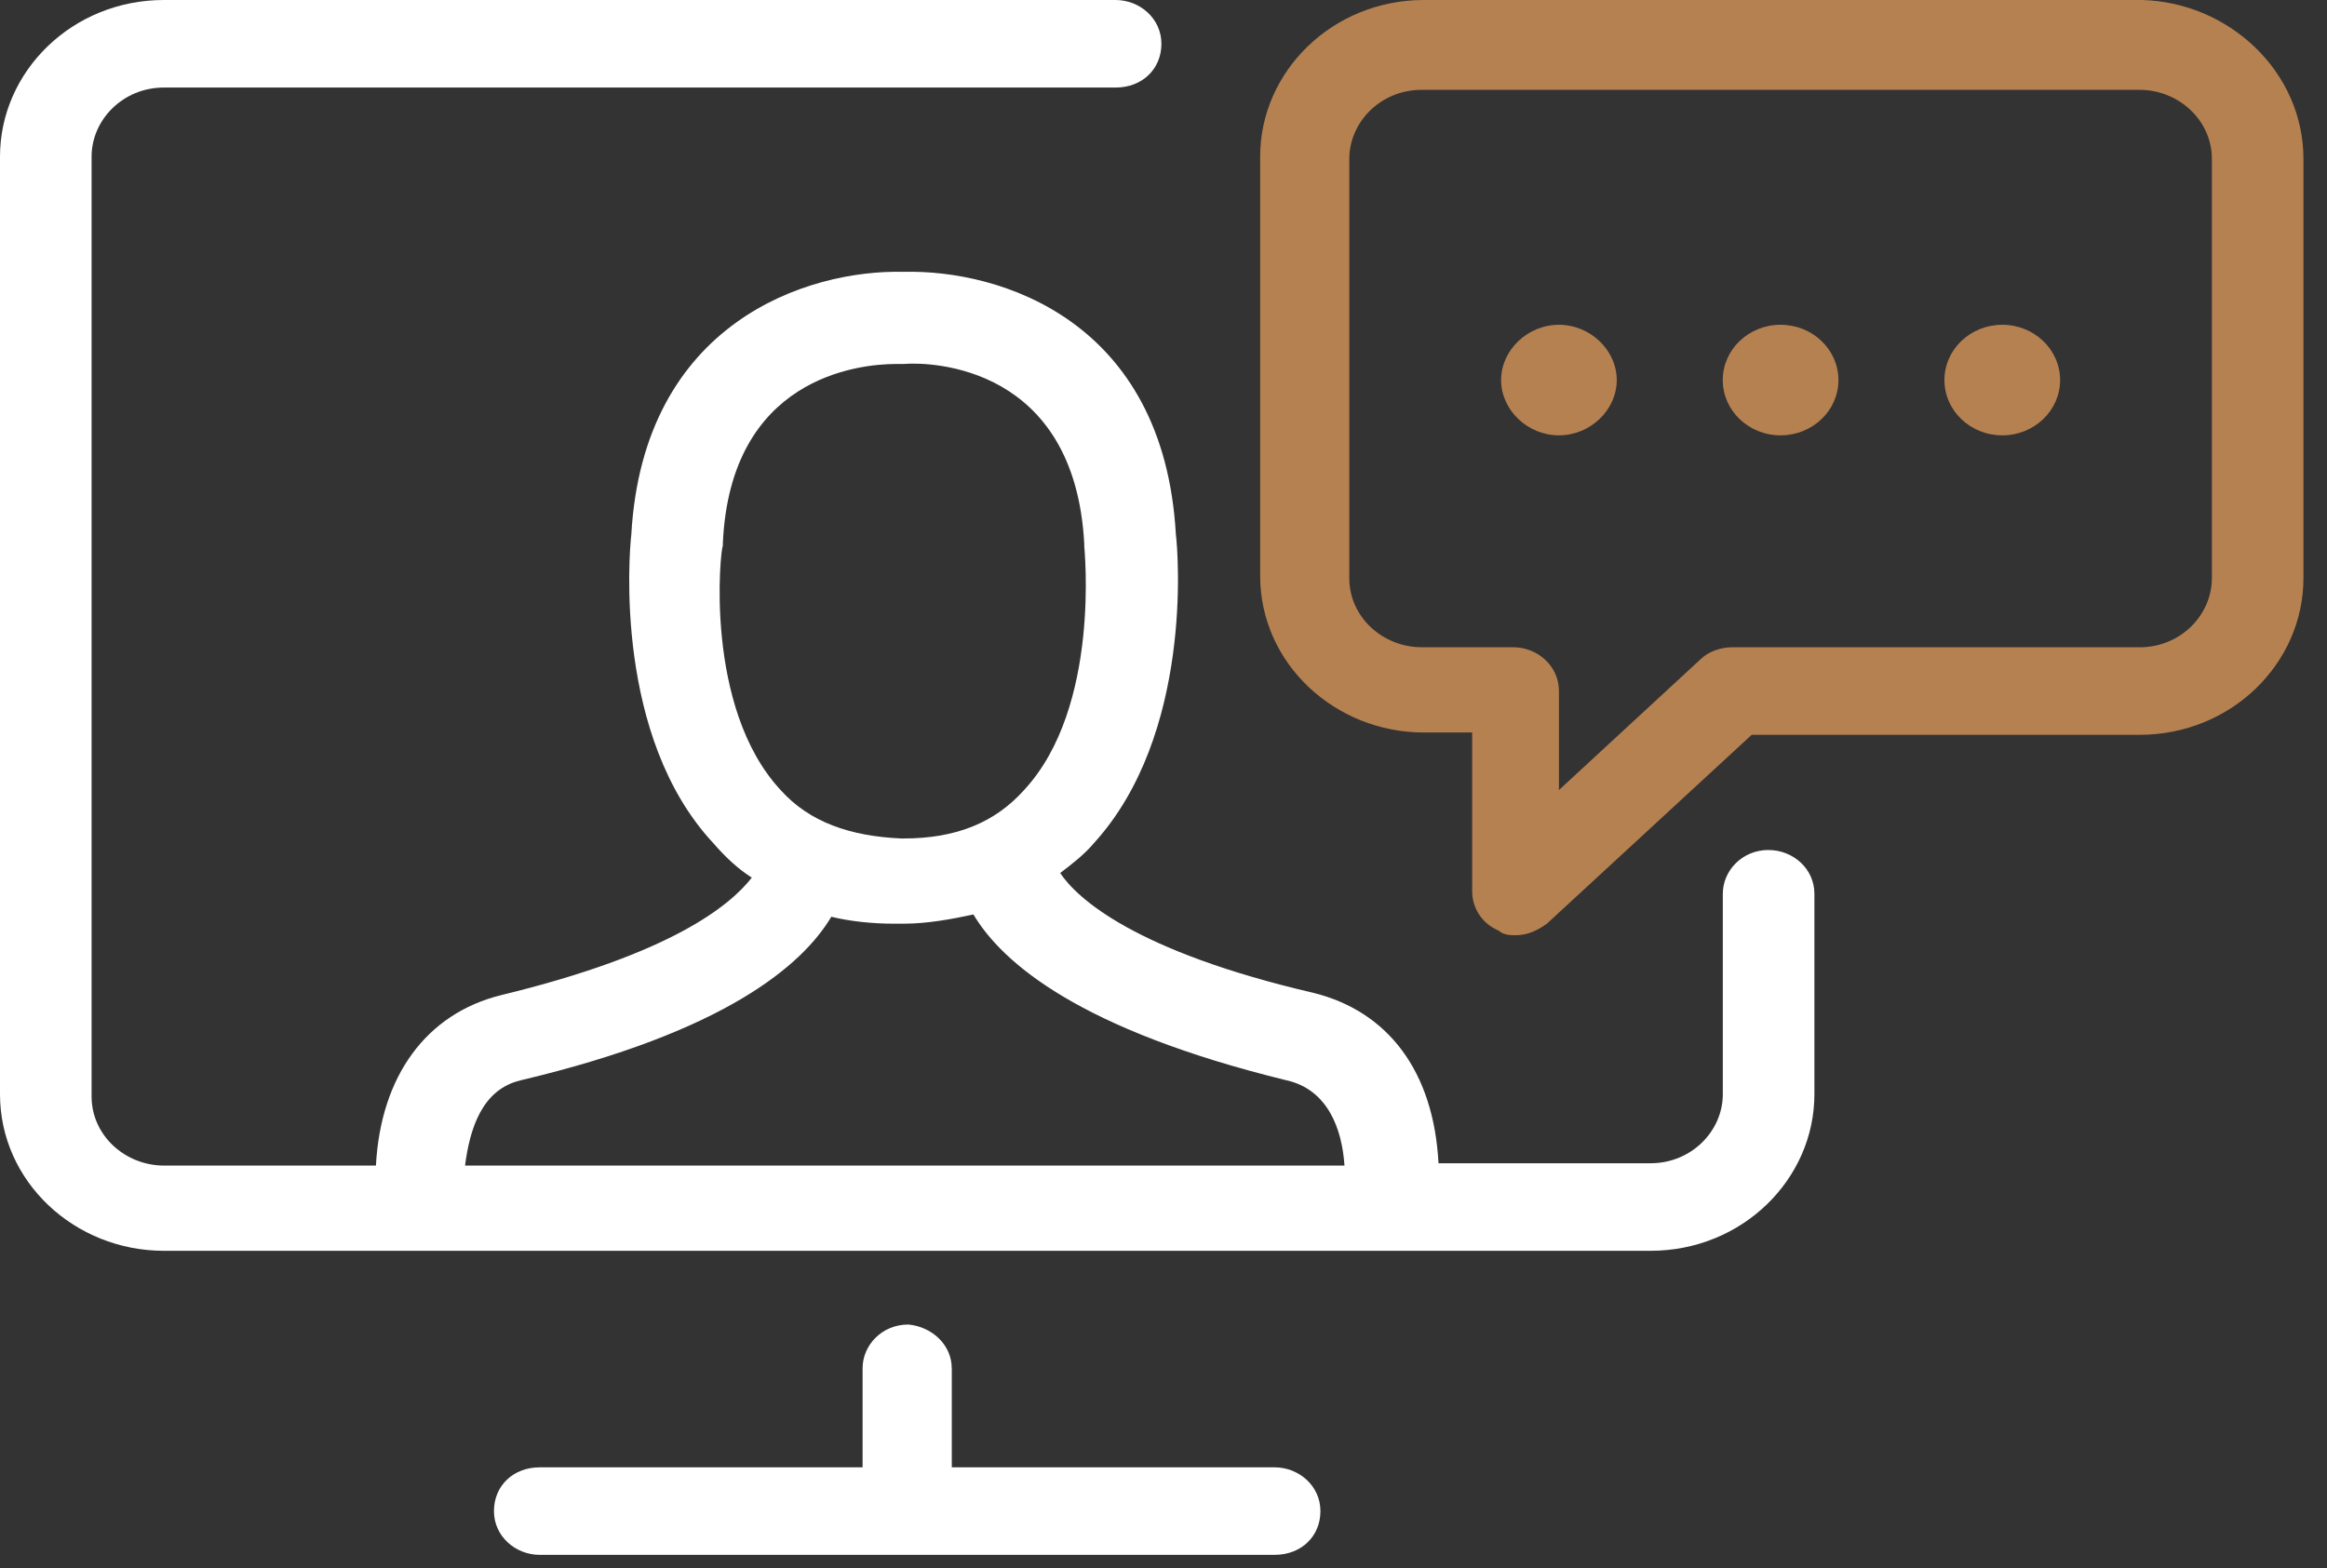 <svg width="89" height="60" viewBox="0 0 89 60" fill="none" xmlns="http://www.w3.org/2000/svg">
<rect x="0" y="0" width="89" height="60" fill="#333333" stroke="none"/>
<path d="M36.403 52.345V56.135H48.751C49.673 56.135 50.502 56.84 50.502 57.809C50.502 58.778 49.765 59.483 48.751 59.483H20.642C19.721 59.483 18.892 58.778 18.892 57.809C18.892 56.84 19.629 56.135 20.642 56.135H32.991V52.345C32.991 51.464 33.728 50.671 34.742 50.671C35.664 50.759 36.401 51.464 36.401 52.345H36.403Z" fill="white"/>
<path d="M67.643 32.517C66.629 32.517 65.892 33.311 65.892 34.192V41.859C65.892 43.269 64.694 44.502 63.127 44.502H55.018C54.833 40.977 53.082 38.686 50.226 37.981C43.406 36.395 41.194 34.368 40.549 33.399C41.01 33.046 41.471 32.694 41.84 32.253C45.618 28.111 45.065 21.15 44.973 20.445C44.512 12.249 38.246 10.31 34.559 10.399C30.873 10.31 24.607 12.337 24.146 20.445C24.054 21.238 23.501 28.2 27.279 32.253C27.74 32.782 28.201 33.222 28.754 33.575C27.924 34.633 25.713 36.483 19.17 38.069C16.313 38.774 14.562 41.154 14.378 44.59H6.268C4.794 44.59 3.503 43.445 3.503 41.947V5.992C3.503 4.582 4.702 3.349 6.268 3.349H42.669C43.683 3.349 44.42 2.644 44.42 1.674C44.42 0.705 43.589 0 42.667 0H6.266C2.765 0 0 2.732 0 5.992V41.859C0 45.207 2.857 47.851 6.266 47.851H63.129C66.631 47.851 69.395 45.119 69.395 41.86V34.193C69.395 33.224 68.566 32.519 67.644 32.519L67.643 32.517ZM27.646 20.885V20.797C27.923 14.452 32.807 13.924 34.281 13.924H34.558C35.664 13.835 41.101 14.012 41.469 20.797V20.885C41.469 20.973 42.114 27.054 39.166 30.226C38.06 31.46 36.585 32.077 34.558 32.077H34.466C32.53 31.989 30.964 31.46 29.858 30.226C26.909 27.054 27.554 20.973 27.646 20.885ZM17.786 44.59C17.97 43.18 18.431 41.682 19.907 41.33C27.74 39.479 30.689 36.924 31.795 35.073C32.532 35.249 33.361 35.337 34.191 35.337H34.558C35.479 35.337 36.401 35.161 37.23 34.985C38.336 36.836 41.285 39.391 49.21 41.33C50.777 41.682 51.33 43.18 51.422 44.59H17.786Z" fill="white"/>
<path d="M81.925 0H54.463C50.961 0 48.197 2.732 48.197 5.992V22.031C48.197 25.38 51.053 28.023 54.463 28.023H56.306V34.104C56.306 34.721 56.673 35.337 57.32 35.602C57.504 35.778 57.781 35.778 57.965 35.778C58.426 35.778 58.794 35.602 59.163 35.337L66.996 28.111H81.833C85.335 28.111 88.099 25.38 88.099 22.119V6.081C88.099 2.732 85.243 0.088 81.925 0ZM81.833 24.761H66.259C65.798 24.761 65.337 24.937 65.061 25.202L59.624 30.225V26.435C59.624 25.466 58.794 24.761 57.873 24.761H54.371C52.896 24.761 51.606 23.616 51.606 22.117V6.081C51.606 4.671 52.804 3.437 54.371 3.437H81.833C83.307 3.437 84.597 4.582 84.597 6.081V22.119C84.597 23.529 83.399 24.763 81.833 24.763V24.761Z" fill="#B68150"/>
<path d="M68.102 16.655C69.323 16.655 70.314 15.708 70.314 14.54C70.314 13.372 69.323 12.425 68.102 12.425C66.88 12.425 65.89 13.372 65.89 14.54C65.89 15.708 66.88 16.655 68.102 16.655Z" fill="#B68150"/>
<path d="M59.624 12.425C58.426 12.425 57.412 13.395 57.412 14.54C57.412 15.686 58.426 16.655 59.624 16.655C60.822 16.655 61.835 15.686 61.835 14.54C61.835 13.395 60.822 12.425 59.624 12.425Z" fill="#B68150"/>
<path d="M76.58 16.655C77.802 16.655 78.792 15.708 78.792 14.54C78.792 13.372 77.802 12.425 76.58 12.425C75.359 12.425 74.368 13.372 74.368 14.54C74.368 15.708 75.359 16.655 76.58 16.655Z" fill="#B68150"/>
</svg>

